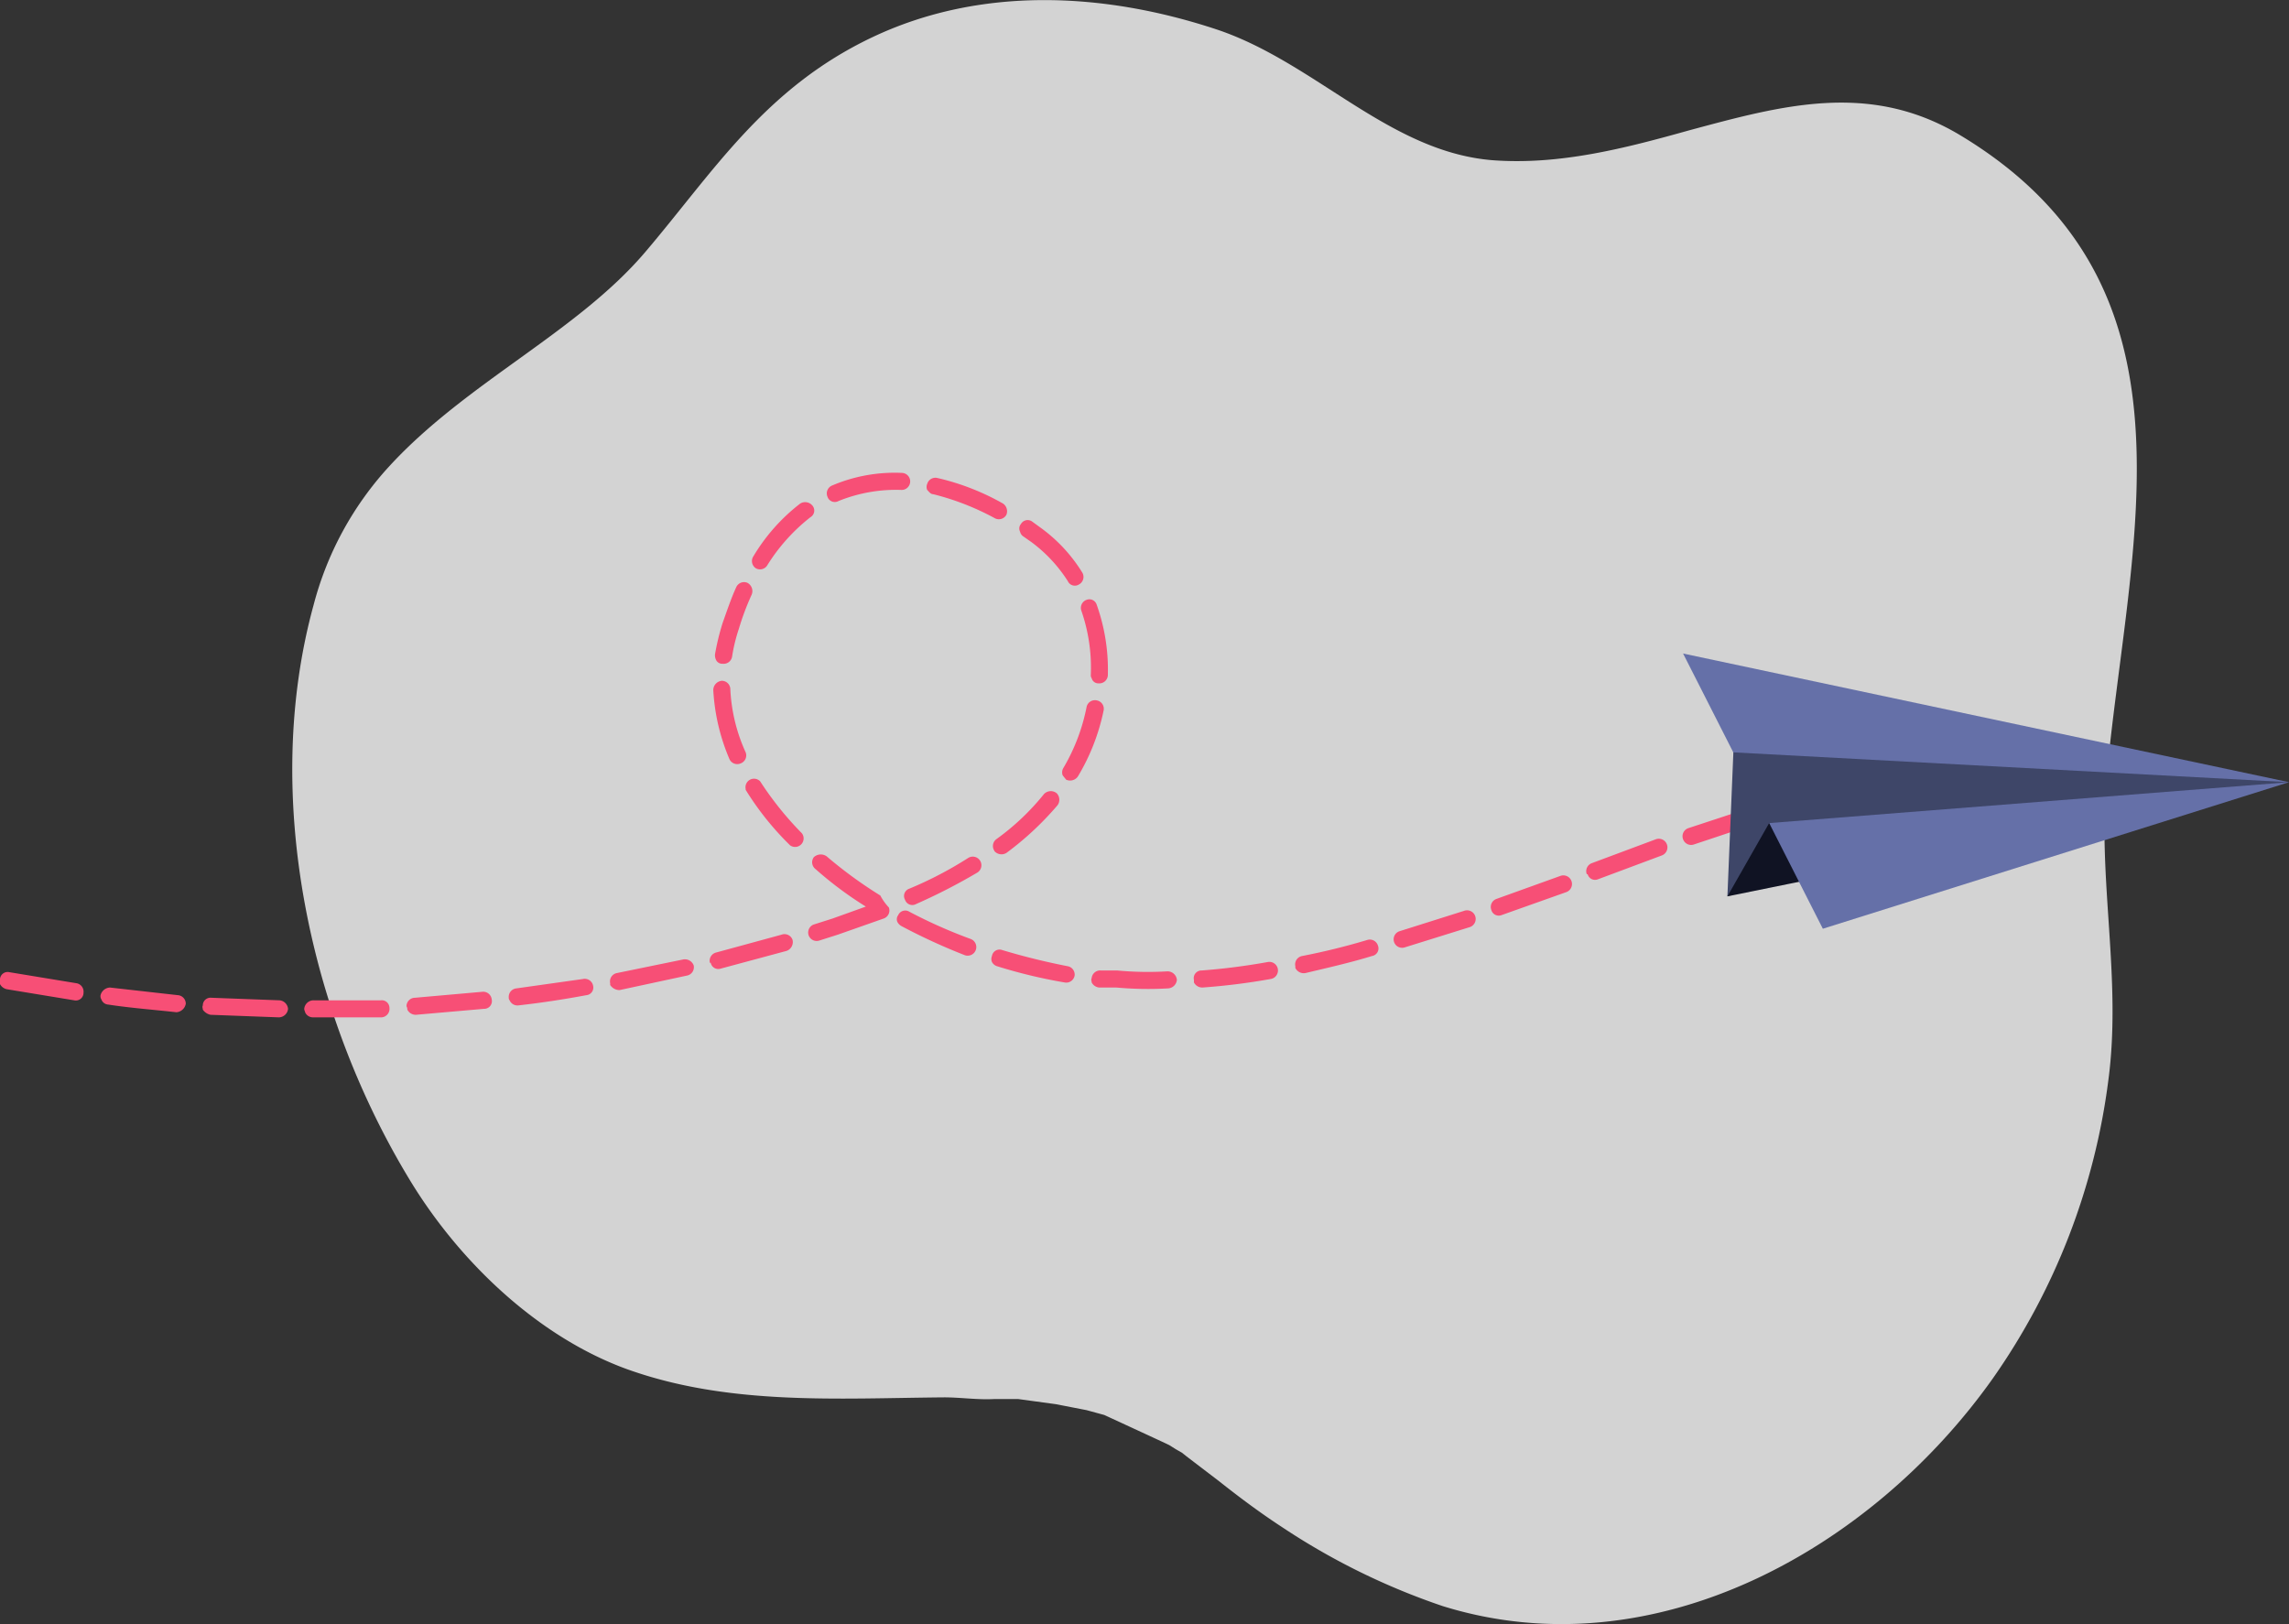 <svg id="Object" xmlns="http://www.w3.org/2000/svg" viewBox="0 0 268.6 190.6">
  <rect x="0" y="0" width="268.6" height="190.6" fill="#333333" stroke="none"/>
  <title>Illustration_devis</title>
  <g>
    <path d="M241.6,28.3c-10.6-6.3-20.9-3.4-31.7-.5-7.5,2.1-15.2,4.1-23.1,3.5-12.1-1-20.7-11.4-32.2-15.3-13.5-4.5-28-5.1-40.6.9S95.4,32.7,87.4,42.1s-21,15.3-30,25.1a38.3,38.3,0,0,0-8.9,16.3c-6.1,22.2-.6,48.2,11.6,68,5.9,9.5,15,18,25.2,21.7,12,4.3,24.8,3.4,37.2,3.3,1.9,0,3.9.3,5.8.2h2.9l4.4.6,3.6.7,2.2.6c2.2.5-.7-.3-.7-.3s7.6,3.5,8.2,3.8l.8.5.7.4.5.4,3.8,2.9c2.4,1.9,4.8,3.7,7.4,5.4A80.6,80.6,0,0,0,181,201c24.8,7.7,50.4-6.7,64.6-26.8a78.1,78.1,0,0,0,13.5-34.9c1.6-12-1.3-23.7-.2-35.6C261.5,75.8,271,45.9,241.6,28.3Z" transform="translate(-11.7 -12.5)" fill="#ededed" opacity="0.86"/>
    <path d="M11.7,128c0-.2-.1-.4,0-.6a.9.9,0,0,1,1.1-.8l7.9,1.3a1,1,0,0,1,.8,1.1.9.9,0,0,1-1.1.9l-7.9-1.3A1.2,1.2,0,0,1,11.7,128Zm11.9,1.8a.7.7,0,0,1-.1-.5,1.2,1.2,0,0,1,1.1-.9l8,.9a1,1,0,0,1,.9,1,1.2,1.2,0,0,1-1.1,1c-2.7-.3-5.4-.5-8-.9A.9.9,0,0,1,23.6,129.8ZM35.5,131c0-.2-.1-.3,0-.5a.9.9,0,0,1,1-.9l8,.3a1.1,1.1,0,0,1,1,1,1.1,1.1,0,0,1-1.1,1l-8-.3A1.5,1.5,0,0,1,35.5,131Zm12,.3c0-.1-.1-.2-.1-.4a1.1,1.1,0,0,1,1.1-1h7.9a.9.9,0,0,1,1,.9,1,1,0,0,1-.9,1.1H48.4A1,1,0,0,1,47.5,131.3Zm12-.3a.8.8,0,0,0-.1-.4,1,1,0,0,1,1-1l7.9-.7a1,1,0,0,1,1.1.9.9.9,0,0,1-.9,1.1l-8,.7A1.1,1.1,0,0,1,59.5,131Zm12-1.1a.4.4,0,0,1-.1-.3,1,1,0,0,1,.9-1.1l7.8-1.1a1,1,0,0,1,1.2.8.9.9,0,0,1-.8,1.1c-2.7.5-5.3.9-8,1.2A1,1,0,0,1,71.5,129.9Zm11.8-1.8v-.2a1,1,0,0,1,.8-1.2l7.8-1.6a1.1,1.1,0,0,1,1.2.7,1,1,0,0,1-.8,1.2l-7.9,1.7A1.3,1.3,0,0,1,83.3,128.1Zm11.8-2.6H95a1,1,0,0,1,.7-1.2l7.7-2.1a1,1,0,0,1,1.3.6,1.1,1.1,0,0,1-.7,1.3l-7.8,2.1A.9.9,0,0,1,95.1,125.5Zm2.2-23.9h0a23.9,23.9,0,0,1-1.9-8.1,1.1,1.1,0,0,1,1-1.1,1,1,0,0,1,1,1,20.1,20.1,0,0,0,1.8,7.4,1,1,0,0,1-.6,1.3A1,1,0,0,1,97.3,101.6Zm9.3,20.7h0a1,1,0,0,1,.6-1.3l2.2-.7,3.9-1.4a43.1,43.1,0,0,1-5.9-4.4,1,1,0,0,1-.2-1.4,1.2,1.2,0,0,1,1.5-.1,51.1,51.1,0,0,0,6.3,4.6,6.3,6.3,0,0,0,1,1.4,1,1,0,0,1-.6,1.3l-5.4,1.9-2.2.7A1,1,0,0,1,106.6,122.3Zm-7.4-17.2a1,1,0,0,1,1.7-.9,38.5,38.5,0,0,0,4.9,6.1,1,1,0,0,1-1.4,1.4,34.5,34.5,0,0,1-5.2-6.5ZM95.7,89.9a1.3,1.3,0,0,1-.1-.6,28.3,28.3,0,0,1,.9-3.7c.5-1.4,1-2.9,1.6-4.2a1,1,0,0,1,1.3-.5,1.1,1.1,0,0,1,.5,1.4,30.6,30.6,0,0,0-1.5,4,19.8,19.8,0,0,0-.8,3.3,1,1,0,0,1-1.1.8A.8.8,0,0,1,95.7,89.9ZM117,120.7a.8.8,0,0,1,.1-.8.9.9,0,0,1,1.3-.4,58.3,58.3,0,0,0,7.2,3.2,1,1,0,0,1-.7,1.9,70.4,70.4,0,0,1-7.4-3.4A1.2,1.2,0,0,1,117,120.7Zm-17-42a1,1,0,0,1,.1-.9,22.1,22.1,0,0,1,5.5-6.2,1.1,1.1,0,0,1,1.4.2.9.9,0,0,1-.2,1.4,21.8,21.8,0,0,0-5.1,5.7,1,1,0,0,1-1.3.3A1,1,0,0,1,100,78.7Zm17.9,39.4a.9.9,0,0,1,.5-1.3,44.4,44.4,0,0,0,6.9-3.6,1,1,0,1,1,1.1,1.7,68.8,68.8,0,0,1-7.2,3.7.9.9,0,0,1-1.3-.5Zm10.2,7.3a.9.9,0,0,1,0-.7.9.9,0,0,1,1.2-.7,78.5,78.5,0,0,0,7.7,1.9,1,1,0,0,1,.8,1.1,1,1,0,0,1-1.2.8,60.3,60.3,0,0,1-7.9-1.9A1,1,0,0,1,128.1,125.4ZM108.8,70.8h0a1,1,0,0,1,.5-1.3,18.7,18.7,0,0,1,8.2-1.5,1,1,0,0,1,1,1.1,1,1,0,0,1-1,.9,18,18,0,0,0-7.4,1.3A.9.9,0,0,1,108.8,70.8Zm19.5,41.4a1,1,0,0,1,.3-1.2,28.5,28.5,0,0,0,5.6-5.3,1.1,1.1,0,0,1,1.5-.1,1.1,1.1,0,0,1,.1,1.4,35.8,35.8,0,0,1-6,5.6,1.1,1.1,0,0,1-1.4-.2Zm11.5,15.6c0-.2-.1-.3,0-.5a1,1,0,0,1,1.1-.9h1.9a38.8,38.8,0,0,0,5.9.1,1.1,1.1,0,0,1,1.1,1,1.1,1.1,0,0,1-1,1,41.2,41.2,0,0,1-6.1-.1h-2A1.1,1.1,0,0,1,139.8,127.8ZM120.5,70a.9.9,0,0,1,0-.7,1,1,0,0,1,1.2-.7,28.5,28.5,0,0,1,7.7,3,1.1,1.1,0,0,1,.4,1.3,1,1,0,0,1-1.4.4,30.6,30.6,0,0,0-7.2-2.8C120.9,70.5,120.7,70.2,120.5,70Zm15.9,33.5a1,1,0,0,1,.1-.9,22.7,22.7,0,0,0,2.7-7.1,1,1,0,0,1,1.2-.8,1,1,0,0,1,.8,1.2,24.7,24.7,0,0,1-3,7.7,1.1,1.1,0,0,1-1.4.4Zm15.4,24.3v-.3a.9.9,0,0,1,.9-1.1,75.8,75.8,0,0,0,7.8-1,1,1,0,1,1,.3,2,76,76,0,0,1-8,1A1.1,1.1,0,0,1,151.8,127.8ZM131.4,74.9a.8.8,0,0,1,.1-.9.9.9,0,0,1,1.3-.3l1.1.8a18.4,18.4,0,0,1,4.8,5.2,1,1,0,0,1-.4,1.4.9.9,0,0,1-1.3-.4,17.2,17.2,0,0,0-4.3-4.6l-1-.7A.9.9,0,0,1,131.4,74.9Zm8.4,17.2a.6.6,0,0,1-.1-.4,20.4,20.4,0,0,0-1.1-7.5,1,1,0,0,1,.6-1.3.9.9,0,0,1,1.2.6,22.7,22.7,0,0,1,1.3,8.2,1,1,0,0,1-1.1,1A.8.8,0,0,1,139.8,92.1Zm23.9,34v-.2a1,1,0,0,1,.8-1.2,78.5,78.5,0,0,0,7.7-1.9,1,1,0,0,1,1.2.7.9.9,0,0,1-.7,1.2c-2.6.8-5.3,1.4-7.8,2A1.1,1.1,0,0,1,163.7,126.1Zm11.6-3h0a1,1,0,0,1,.6-1.3l7.6-2.4a1,1,0,1,1,.7,1.9l-7.7,2.4A1,1,0,0,1,175.3,123.1Zm11.4-3.8h0a1,1,0,0,1,.6-1.3l7.5-2.7a1,1,0,1,1,.7,1.9l-7.6,2.7A.9.9,0,0,1,186.7,119.3Zm11.3-4.2h-.1a1,1,0,0,1,.6-1.3L206,111a1,1,0,0,1,.7,1.9l-7.5,2.8A.9.9,0,0,1,198,115.1Zm11.2-4.1h0a1,1,0,0,1,.6-1.3l7.6-2.5a1,1,0,0,1,1.3.7,1,1,0,0,1-.7,1.2l-7.5,2.5A1,1,0,0,1,209.2,111Zm11.4-3.7h0a.9.9,0,0,1,.7-1.2c2.6-.8,5.3-1.5,7.8-2a.9.9,0,0,1,1.2.7,1,1,0,0,1-.8,1.2l-7.7,2A1,1,0,0,1,220.6,107.3Z" transform="translate(-11.7 -12.5)" fill="#f74f76"/>
    <g>
      <polygon points="268.6 91.8 202.7 105.2 205.7 92.8 268.6 91.8" fill="#101323"/>
      <polygon points="268.6 91.8 197.5 76.7 213.9 109 268.6 91.8" fill="#6570a8"/>
      <polygon points="268.6 91.8 207.6 96.6 202.7 105.2 203.4 88.3 268.6 91.8" fill="#3e4668"/>
    </g>
  </g>
</svg>
